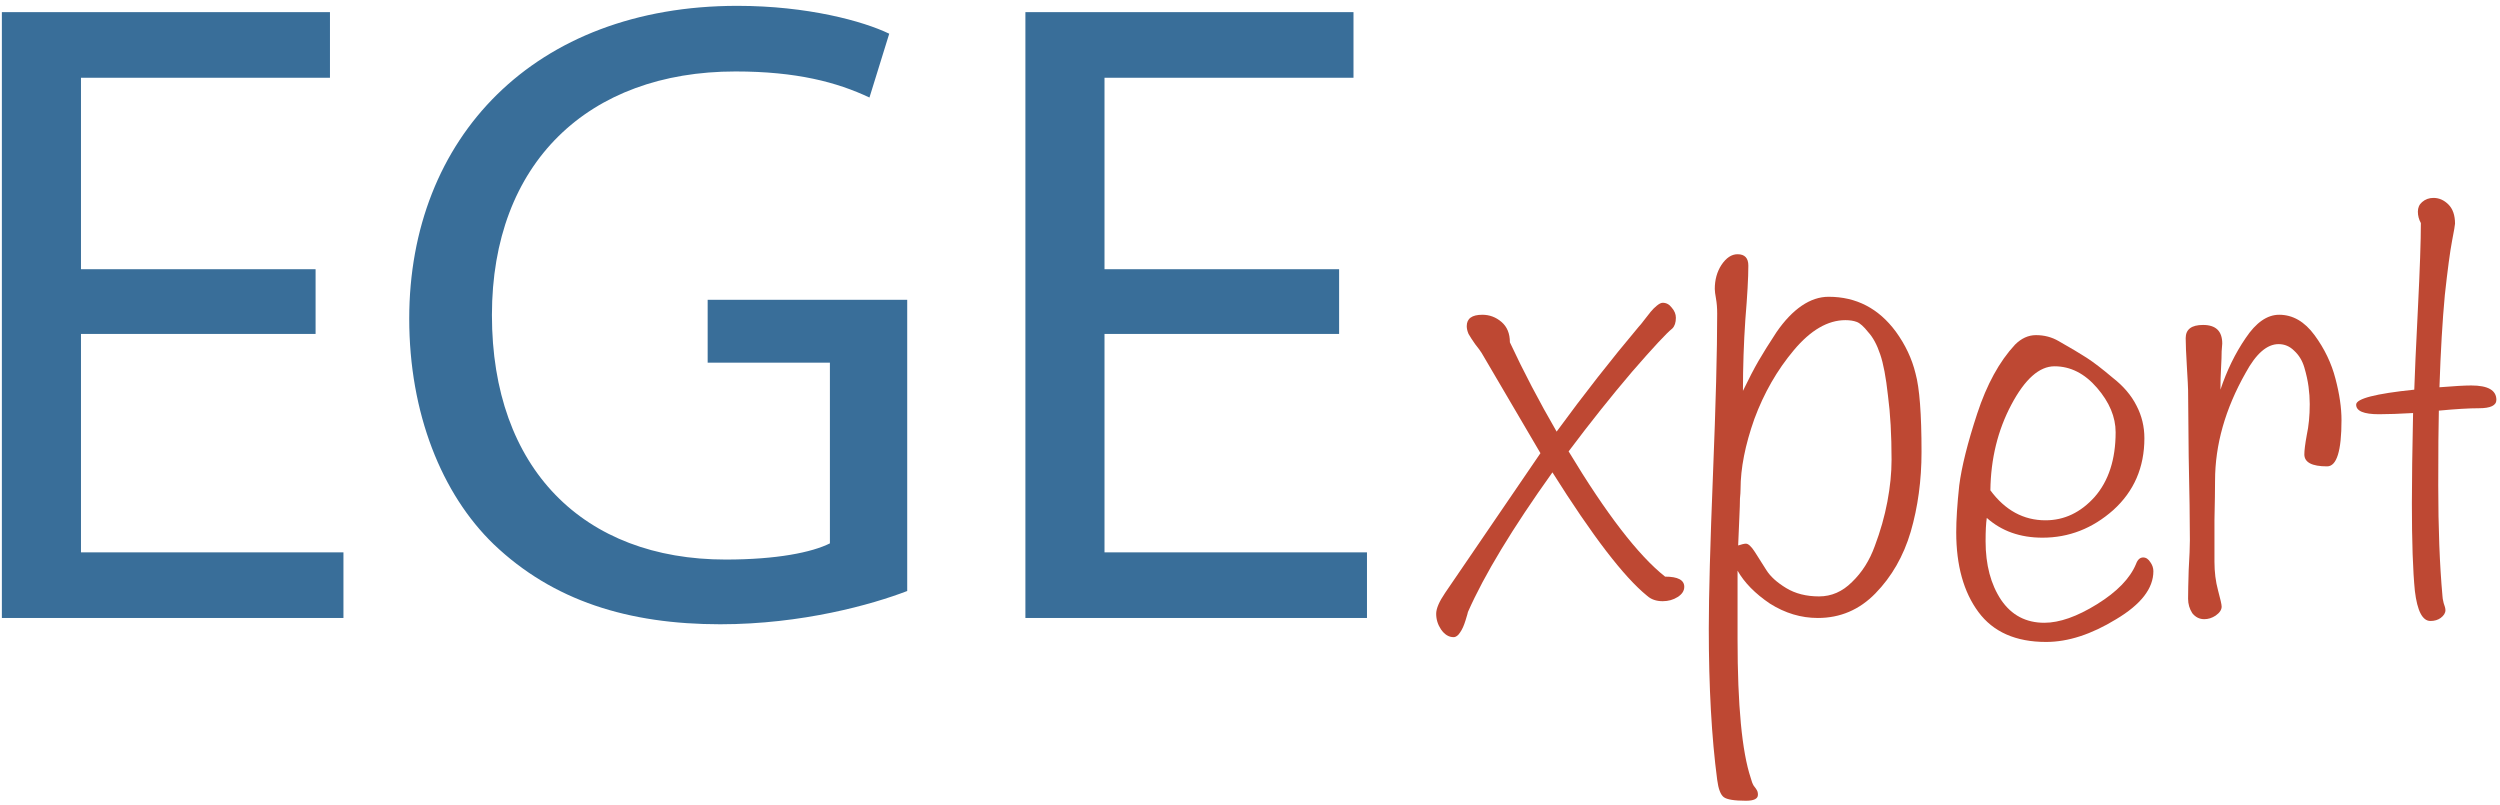 <?xml version="1.0" encoding="UTF-8"?> <svg xmlns="http://www.w3.org/2000/svg" width="267" height="86" viewBox="0 0 267 86" fill="none"> <path d="M33.704 28.752H8.648V8.304H35.24V1.296H0.2V66H36.68V58.992H8.648V35.664H33.704V28.752Z" fill="#396E99"></path> <path d="M96.89 32.016H75.578V38.736H88.634V58.032C86.714 58.992 82.97 59.76 77.498 59.76C62.33 59.76 52.538 50.064 52.538 33.648C52.538 17.424 62.81 7.632 78.554 7.632C85.082 7.632 89.402 8.784 92.858 10.416L94.97 3.6C92.186 2.256 86.234 0.624 78.746 0.624C57.05 0.624 43.706 14.736 43.706 34.032C43.706 44.112 47.162 52.752 52.73 58.128C59.066 64.176 67.13 66.672 76.922 66.672C85.658 66.672 93.146 64.56 96.89 63.12V32.016Z" fill="#396E99"></path> <path d="M143.017 28.752H117.961V8.304H144.553V1.296H109.513V66H145.993V58.992H117.961V35.664H143.017V28.752Z" fill="#396E99"></path> <path d="M161.256 36.56C162.707 39.675 164.371 42.853 166.248 46.096C169.149 42.128 172.072 38.395 175.016 34.896C175.144 34.768 175.336 34.533 175.592 34.192C175.891 33.808 176.125 33.509 176.296 33.296C176.509 33.04 176.723 32.827 176.936 32.656C177.192 32.443 177.405 32.336 177.576 32.336C177.96 32.336 178.28 32.507 178.536 32.848C178.835 33.189 178.984 33.552 178.984 33.936C178.984 34.448 178.856 34.832 178.6 35.088C178.003 35.557 176.573 37.093 174.312 39.696C172.093 42.299 169.832 45.136 167.528 48.208C171.539 54.864 174.973 59.323 177.832 61.584C179.197 61.584 179.88 61.947 179.88 62.672C179.88 63.099 179.645 63.461 179.176 63.76C178.707 64.059 178.173 64.208 177.576 64.208C176.893 64.208 176.339 64.016 175.912 63.632C173.437 61.627 170.067 57.232 165.8 50.448C161.533 56.421 158.525 61.392 156.776 65.36C156.776 65.403 156.691 65.701 156.52 66.256C156.349 66.811 156.157 67.237 155.944 67.536C155.731 67.877 155.496 68.048 155.24 68.048C154.728 68.048 154.28 67.771 153.896 67.216C153.555 66.704 153.384 66.149 153.384 65.552C153.384 64.997 153.704 64.251 154.344 63.312L164.52 48.4L158.248 37.712C158.12 37.499 157.885 37.179 157.544 36.752C157.245 36.325 157.011 35.963 156.84 35.664C156.712 35.365 156.648 35.088 156.648 34.832C156.648 34.021 157.203 33.616 158.312 33.616C159.08 33.616 159.763 33.872 160.36 34.384C160.957 34.896 161.256 35.621 161.256 36.56Z" fill="#BE4833"></path> <path d="M186.147 41.744C186.787 40.421 187.342 39.355 187.811 38.544C188.28 37.733 188.92 36.709 189.731 35.472C190.584 34.235 191.48 33.296 192.419 32.656C193.358 32.016 194.318 31.696 195.299 31.696C198.243 31.696 200.632 32.933 202.467 35.408C203.491 36.816 204.195 38.309 204.579 39.888C205.006 41.424 205.219 44.219 205.219 48.272C205.219 51.301 204.835 54.139 204.067 56.784C203.299 59.387 202.04 61.584 200.291 63.376C198.584 65.125 196.536 66 194.147 66C192.355 66 190.648 65.488 189.027 64.464C187.448 63.397 186.296 62.224 185.571 60.944V68.24C185.571 75.323 186.04 80.272 186.979 83.088C187.064 83.429 187.171 83.707 187.299 83.92C187.47 84.133 187.576 84.283 187.619 84.368C187.704 84.496 187.747 84.667 187.747 84.88C187.747 85.307 187.32 85.52 186.467 85.52C185.23 85.52 184.44 85.392 184.099 85.136C183.758 84.88 183.523 84.261 183.395 83.28C182.798 78.757 182.499 73.381 182.499 67.152C182.499 63.611 182.648 58.107 182.947 50.64C183.246 43.173 183.395 37.456 183.395 33.488C183.395 32.891 183.352 32.357 183.267 31.888C183.182 31.419 183.139 31.077 183.139 30.864C183.139 29.883 183.374 29.029 183.843 28.304C184.355 27.536 184.931 27.152 185.571 27.152C186.339 27.152 186.723 27.557 186.723 28.368C186.723 29.648 186.616 31.568 186.403 34.128C186.232 36.645 186.147 39.184 186.147 41.744ZM185.891 52.24C185.891 52.496 185.87 52.837 185.827 53.264C185.827 53.691 185.806 54.352 185.763 55.248C185.72 56.144 185.678 57.147 185.635 58.256C186.019 58.128 186.296 58.064 186.467 58.064C186.723 58.064 187.043 58.363 187.427 58.96C187.811 59.557 188.216 60.197 188.643 60.88C189.07 61.563 189.774 62.203 190.755 62.8C191.736 63.397 192.91 63.696 194.275 63.696C195.598 63.696 196.771 63.184 197.795 62.16C198.862 61.136 199.672 59.856 200.227 58.32C200.824 56.741 201.272 55.163 201.571 53.584C201.87 52.005 202.019 50.512 202.019 49.104C202.019 46.459 201.891 44.176 201.635 42.256C201.422 40.293 201.144 38.821 200.803 37.84C200.462 36.816 200.035 36.027 199.523 35.472C199.054 34.875 198.648 34.512 198.307 34.384C197.966 34.256 197.56 34.192 197.091 34.192C195.214 34.192 193.379 35.259 191.587 37.392C189.795 39.525 188.387 41.979 187.363 44.752C186.382 47.525 185.891 50.021 185.891 52.24Z" fill="#BE4833"></path> <path d="M212.189 55.312C212.103 55.867 212.061 56.699 212.061 57.808C212.061 60.325 212.615 62.416 213.725 64.08C214.834 65.701 216.37 66.512 218.333 66.512C219.954 66.512 221.831 65.851 223.965 64.528C226.098 63.205 227.485 61.776 228.125 60.24C228.295 59.771 228.551 59.536 228.893 59.536C229.191 59.536 229.447 59.707 229.661 60.048C229.874 60.347 229.981 60.667 229.981 61.008C229.981 62.843 228.658 64.549 226.013 66.128C223.367 67.749 220.871 68.56 218.525 68.56C215.282 68.56 212.871 67.493 211.293 65.36C209.714 63.227 208.925 60.389 208.925 56.848C208.925 55.525 209.031 53.861 209.245 51.856C209.501 49.851 210.141 47.291 211.165 44.176C212.189 41.061 213.533 38.608 215.197 36.816C215.879 36.133 216.626 35.792 217.437 35.792C218.333 35.792 219.143 36.005 219.869 36.432C221.149 37.157 222.151 37.755 222.877 38.224C223.602 38.693 224.519 39.397 225.629 40.336C226.781 41.232 227.634 42.235 228.189 43.344C228.743 44.411 229.021 45.563 229.021 46.8C229.021 49.915 227.911 52.475 225.693 54.48C223.474 56.443 220.957 57.424 218.141 57.424C215.751 57.424 213.767 56.72 212.189 55.312ZM212.573 52.368C214.151 54.501 216.114 55.568 218.461 55.568C220.466 55.568 222.215 54.736 223.709 53.072C225.202 51.365 225.949 49.061 225.949 46.16C225.949 44.539 225.287 42.96 223.965 41.424C222.642 39.888 221.127 39.12 219.421 39.12C217.799 39.12 216.263 40.485 214.813 43.216C213.362 45.947 212.615 48.997 212.573 52.368Z" fill="#BE4833"></path> <path d="M237.144 41.616C237.827 39.568 238.723 37.733 239.832 36.112C240.941 34.448 242.136 33.616 243.416 33.616C244.867 33.616 246.125 34.341 247.192 35.792C248.259 37.243 249.005 38.8 249.432 40.464C249.859 42.085 250.072 43.557 250.072 44.88C250.072 48.165 249.56 49.808 248.536 49.808C246.915 49.808 246.104 49.381 246.104 48.528C246.104 48.101 246.189 47.419 246.36 46.48C246.573 45.499 246.68 44.389 246.68 43.152C246.68 42.555 246.637 41.936 246.552 41.296C246.467 40.656 246.317 39.973 246.104 39.248C245.891 38.523 245.528 37.925 245.016 37.456C244.547 36.987 243.992 36.752 243.352 36.752C242.115 36.752 240.941 37.776 239.832 39.824C237.656 43.664 236.568 47.504 236.568 51.344C236.568 52.24 236.547 53.648 236.504 55.568C236.504 57.445 236.504 58.917 236.504 59.984C236.504 61.093 236.632 62.117 236.888 63.056C237.144 63.995 237.272 64.571 237.272 64.784C237.272 65.125 237.059 65.445 236.632 65.744C236.248 66 235.843 66.128 235.416 66.128C234.904 66.128 234.477 65.915 234.136 65.488C233.837 65.019 233.688 64.507 233.688 63.952C233.688 63.312 233.709 62.288 233.752 60.88C233.837 59.429 233.88 58.363 233.88 57.68C233.88 55.675 233.837 52.688 233.752 48.72C233.709 44.709 233.688 42.363 233.688 41.68C233.688 41.424 233.645 40.592 233.56 39.184C233.475 37.776 233.432 36.752 233.432 36.112C233.432 35.173 234.051 34.704 235.288 34.704C236.653 34.704 237.336 35.365 237.336 36.688C237.336 36.816 237.315 37.093 237.272 37.52C237.272 37.947 237.251 38.544 237.208 39.312C237.165 40.037 237.144 40.805 237.144 41.616Z" fill="#BE4833"></path> <path d="M266.613 42.704C266.613 43.301 265.994 43.6 264.757 43.6C263.69 43.6 262.261 43.685 260.469 43.856C260.426 45.435 260.405 48.101 260.405 51.856C260.405 56.379 260.554 60.304 260.853 63.632C260.853 63.803 260.896 64.059 260.981 64.4C261.109 64.741 261.173 64.997 261.173 65.168C261.173 65.467 261.002 65.744 260.661 66C260.362 66.213 260 66.32 259.573 66.32C258.72 66.32 258.165 65.253 257.909 63.12C257.696 60.987 257.589 57.872 257.589 53.776C257.589 51.344 257.632 48.123 257.717 44.112C256.266 44.197 255.05 44.24 254.069 44.24C252.448 44.24 251.637 43.899 251.637 43.216C251.637 42.576 253.706 42.043 257.845 41.616C257.888 40.123 258.016 37.264 258.229 33.04C258.442 28.773 258.549 25.701 258.549 23.824C258.336 23.44 258.229 23.035 258.229 22.608C258.229 22.181 258.378 21.84 258.677 21.584C259.018 21.285 259.424 21.136 259.893 21.136C260.49 21.136 261.024 21.371 261.493 21.84C261.962 22.309 262.197 22.992 262.197 23.888C262.197 24.016 262.09 24.635 261.877 25.744C261.664 26.853 261.408 28.773 261.109 31.504C260.853 34.235 260.661 37.52 260.533 41.36C262.112 41.232 263.242 41.168 263.925 41.168C265.717 41.168 266.613 41.68 266.613 42.704Z" fill="#BE4833"></path> </svg> 